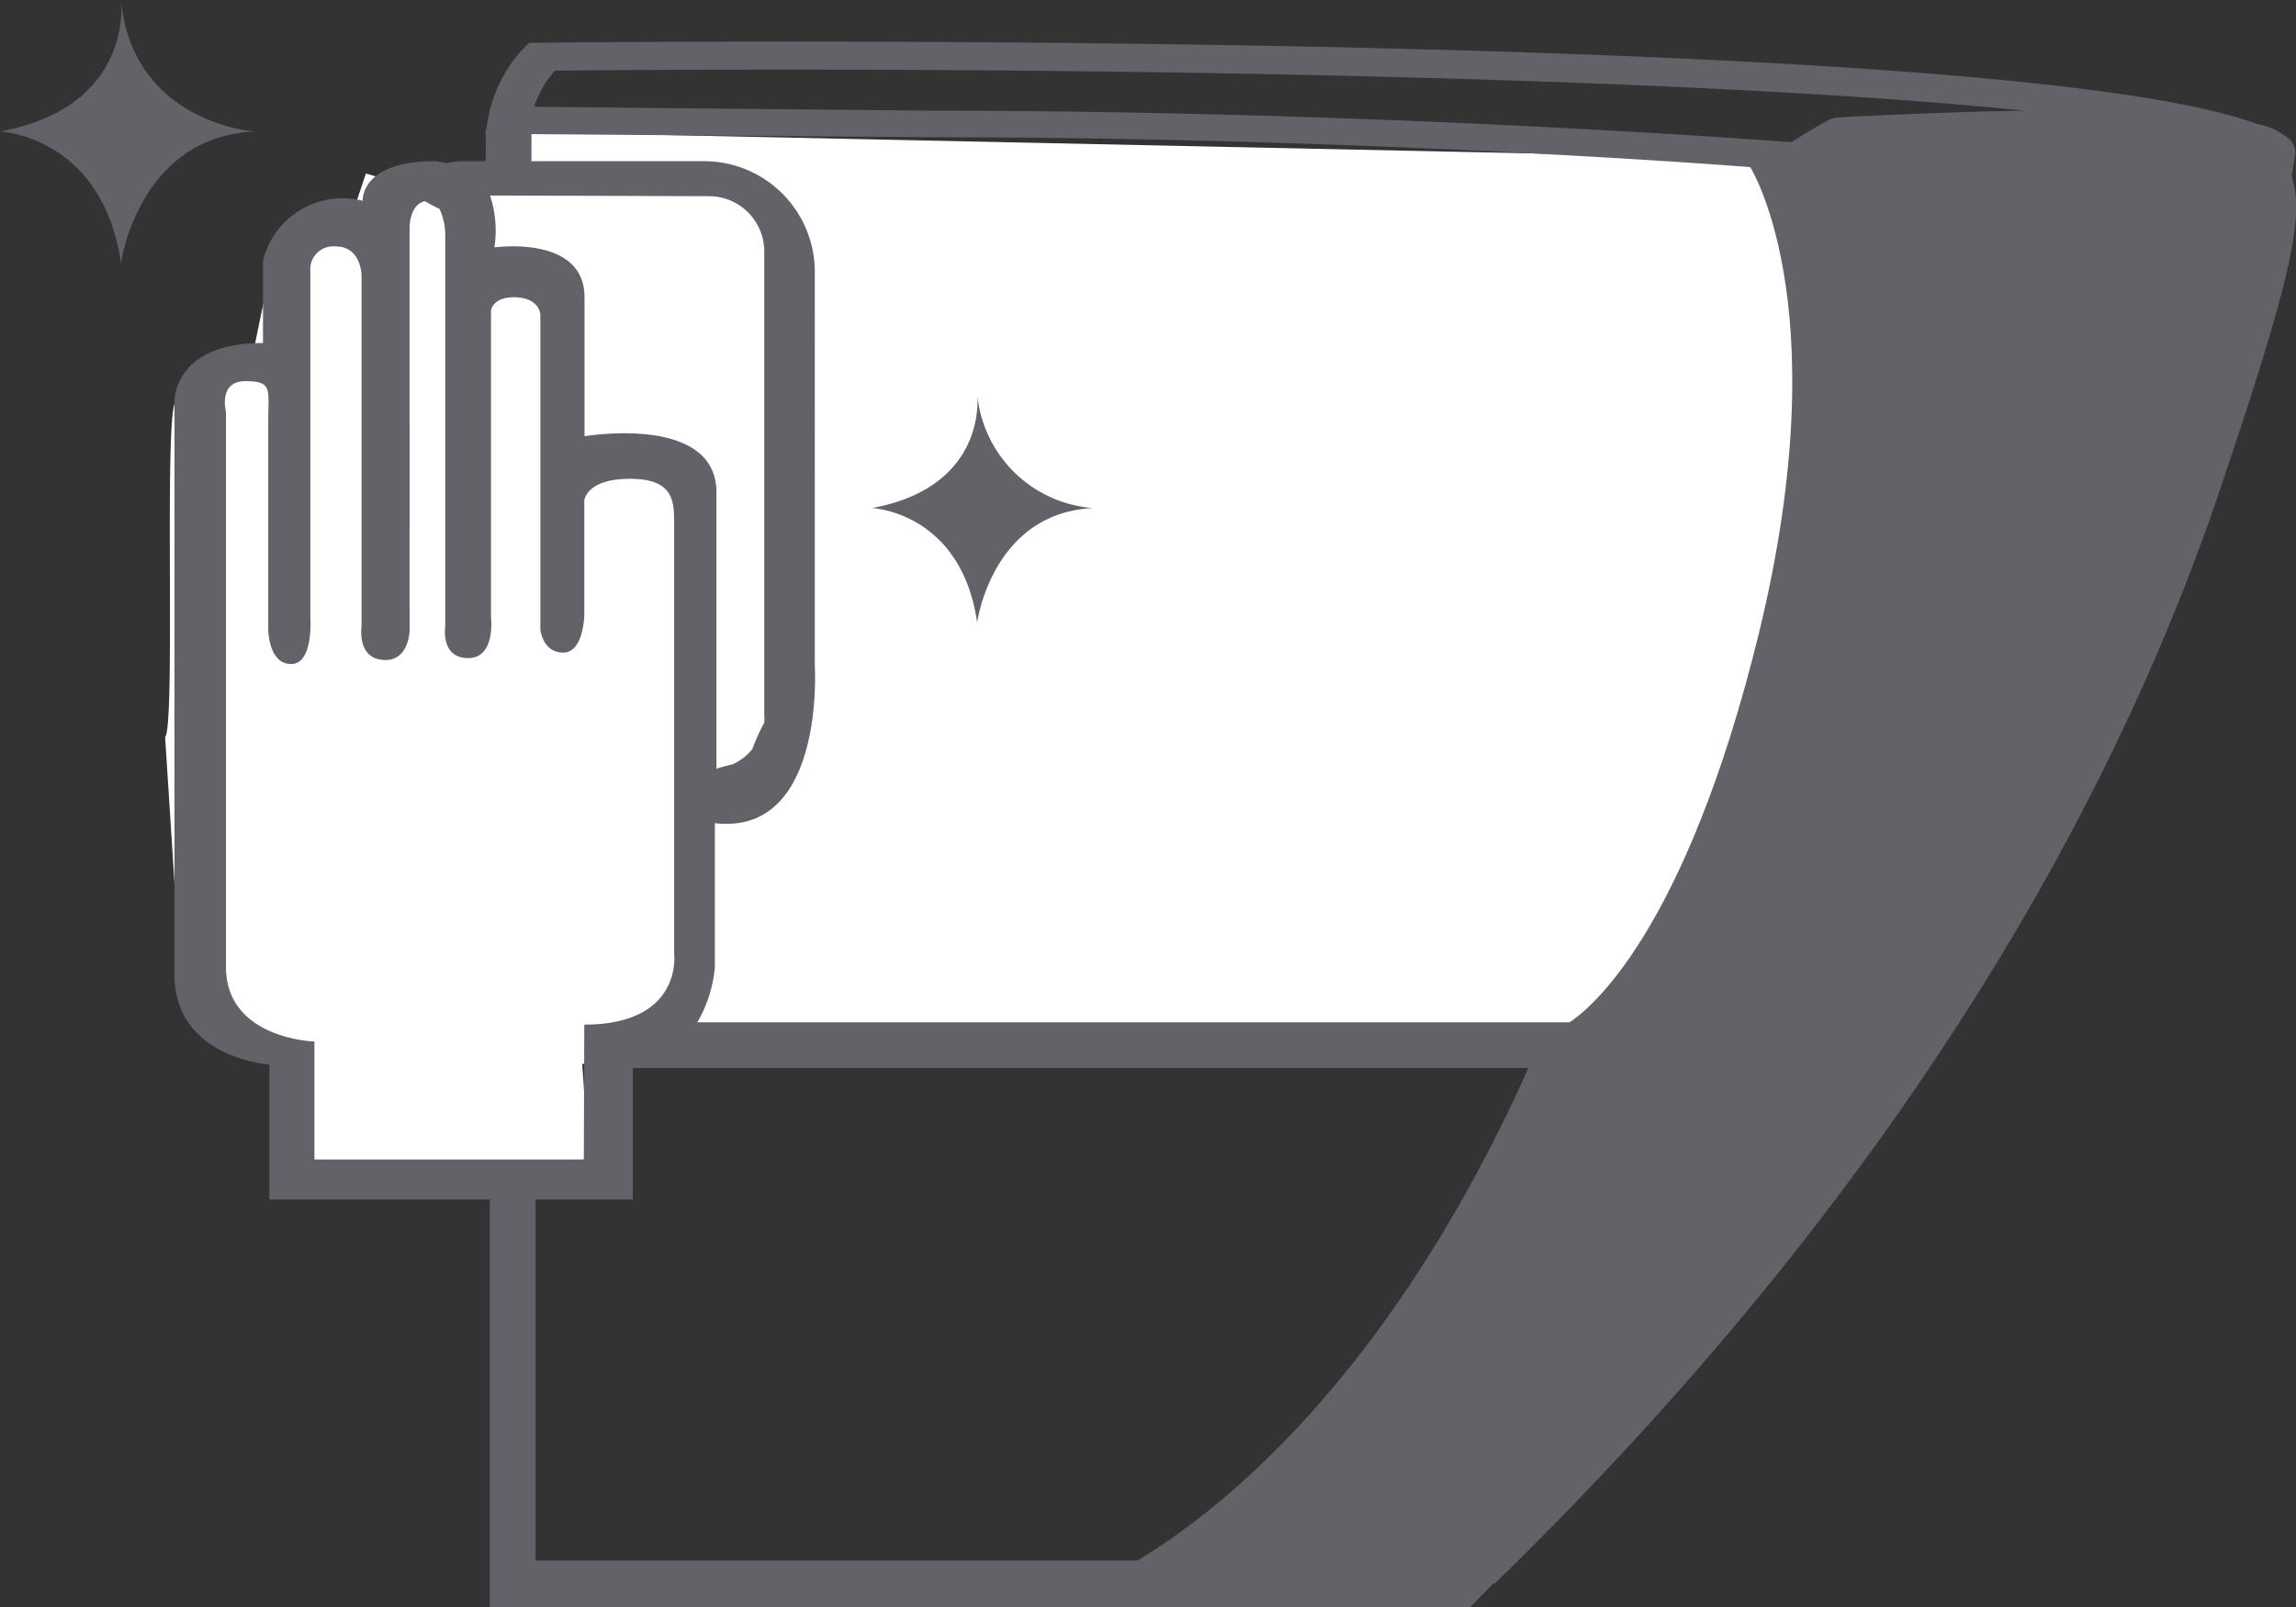 <?xml version="1.0" encoding="UTF-8"?>
<svg xmlns="http://www.w3.org/2000/svg" id="Layer_1" data-name="Layer 1" viewBox="0 0 100.4 70.29">
  <rect x="0" y="0" width="100.4" height="70.29" fill="#333333" stroke="none"/>
  <defs>
    <style>.cls-1{fill:#626368;}.cls-2{fill:#fff;}</style>
  </defs>
  <polygon class="cls-1" points="64.07 69.85 21.82 69.85 21.82 33.36 23.01 33.36 23.01 68.66 65.33 68.66 64.07 69.85"></polygon>
  <path class="cls-1" d="M64.29,70.29l-42.87,0V33h2V68.25l42.86,0Zm-42.07-.84H63.91l.41-.4H22.61V33.76h-.39Z"></path>
  <path class="cls-1" d="M66.28,47.92c-8.2,17.45-18.49,21.33-18.49,21.33H65.37C84.4,50.71,93,33.42,97,21.64S100.8,8.73,99.79,6.71,84,5.49,79.59,5.86s-3.14,7.81-3.14,7.81S71.43,37,66.28,47.92Z"></path>
  <path class="cls-2" d="M22.23,5.76V7.44l5.05,38.27H68.89s5.2-2.27,9-17.78-.46-21-.46-21"></path>
  <path class="cls-1" d="M69.1,46.71H26.41L21.24,7.57V5.76h2V7.44l4.93,37.27H68.63c.82-.53,5.05-3.82,8.28-17C80.5,13,76.33,7,76.52,7.28l1.69-1c.18.24,4.49,6,.63,21.84s-9.32,18.35-9.55,18.45Z"></path>
  <path class="cls-1" d="M100.16,8l-.79-.82a2.69,2.69,0,0,0-.8-.51c-1.44-.42-5.68-1-18.08-.32-.27.15-1.4.65-2.12,1.12l-1-1.2,1,1.2C78.27,7.41,60.86,6,40.65,6L21.22,5.85l.13-.71A6.12,6.12,0,0,1,23,2l.16-.13h.22c6.86-.07,64.4-.53,75.31,3.55a3,3,0,0,1,1.46.7.81.81,0,0,1,.21.68ZM23.36,4.67l17.29.17c19.08,0,35.67,1.23,37.69,1.38.88-.58,1.68-1,1.68-1l.26-.08c2.68-.14,5.55-.26,8.26-.3C73.12,3.27,44.88,2.9,24.27,3.09A4.37,4.37,0,0,0,23.36,4.67Z"></path>
  <path class="cls-2" d="M27.32,45.73l-1.86.82s.39,5,.08,4.89-13.66,0-13.66,0,.47-4.81.08-5-3.34-1.7-3.34-1.7l-.93-5.19-.47-7.31c.47-.54-.07-14.36.47-14.67a14.36,14.36,0,0,0,1.86-1.78H11s.7-3.5.85-4,2.33-1.87,2.33-1.87l.83.63L16,7.59,19.87,8.7l1.71-1.11h9.55l1.94,2.32.93,2.8V30.8c-.29.94.85,3.87-3.22,3.87v6.8S29.35,45.84,27.32,45.73Z"></path>
  <path class="cls-1" d="M31,8.58A2.42,2.42,0,0,1,33.42,11V31.24a2.21,2.21,0,0,1,0,.37,7.93,7.93,0,0,0-.52,1.15,2.38,2.38,0,0,1-.85.66c-.24.06-.48.12-.72.2h0V21.54c0-3.45-5.77-2.46-5.77-2.46V13c0-2.74-3.94-2.18-3.94-2.18a4.93,4.93,0,0,0-.19-2.27ZM25.53,50.71H13.75V45.55s-3.87-.11-3.87-3.27V18s-.35-1.33.85-1.33,1,.35,1,1.75v9.1s0,1.52,1,1.52.84-2.07.84-2.07V11.84a1,1,0,0,1,1.11-1.06c1.13,0,1.13,1.27,1.13,1.27V27.39s-.2,1.31.84,1.46c1.23.18,1.26-1.26,1.26-1.26V9.94s0-1,.67-1.14c.15.09.37.2.64.34a2.72,2.72,0,0,1,.25,1.08V27.39s-.22,1.39,1,1.39,1-1.79,1-1.79l0-13.4s.05-.59,1-.59,1.16.54,1.16.8V27.54s.1,1,1,1,.92-1.65.92-1.65v-5s.07-.95,2-.95,1.93,1,1.93,2V41.72s.39,3.09-3.93,3.09ZM34.35,35.4m1.28-6.26V11.88a4.84,4.84,0,0,0-4.82-4.83H20.24a2.43,2.43,0,0,0-.7.09A2.9,2.9,0,0,0,19,7.05c-3.26,0-3.14,1.73-3.14,1.73a3.58,3.58,0,0,0-4.36,2.63V15c-4,0-3.87,2.62-3.87,2.62v25c0,3.66,4.15,3.94,4.15,3.94v5.9H27.67v-6l.14,0a3.75,3.75,0,0,0,2.17-1,5.87,5.87,0,0,0,1.28-3.17V36C36.09,36.56,35.63,29.14,35.63,29.14Z"></path>
  <path class="cls-1" d="M0,11.67"></path>
  <path class="cls-1" d="M5.29,0S5.91,4.66,0,5.75c0,0,4.48.19,5.29,5.76,0,0,.74-5.5,5.82-5.76C11.11,5.75,5.8,5.38,5.29,0Z"></path>
  <path class="cls-1" d="M42.73,17.22s.53,4.05-4.6,5c0,0,3.89.16,4.6,5,0,0,.64-4.78,5.06-5A5.51,5.51,0,0,1,42.73,17.22Z"></path>
</svg>
